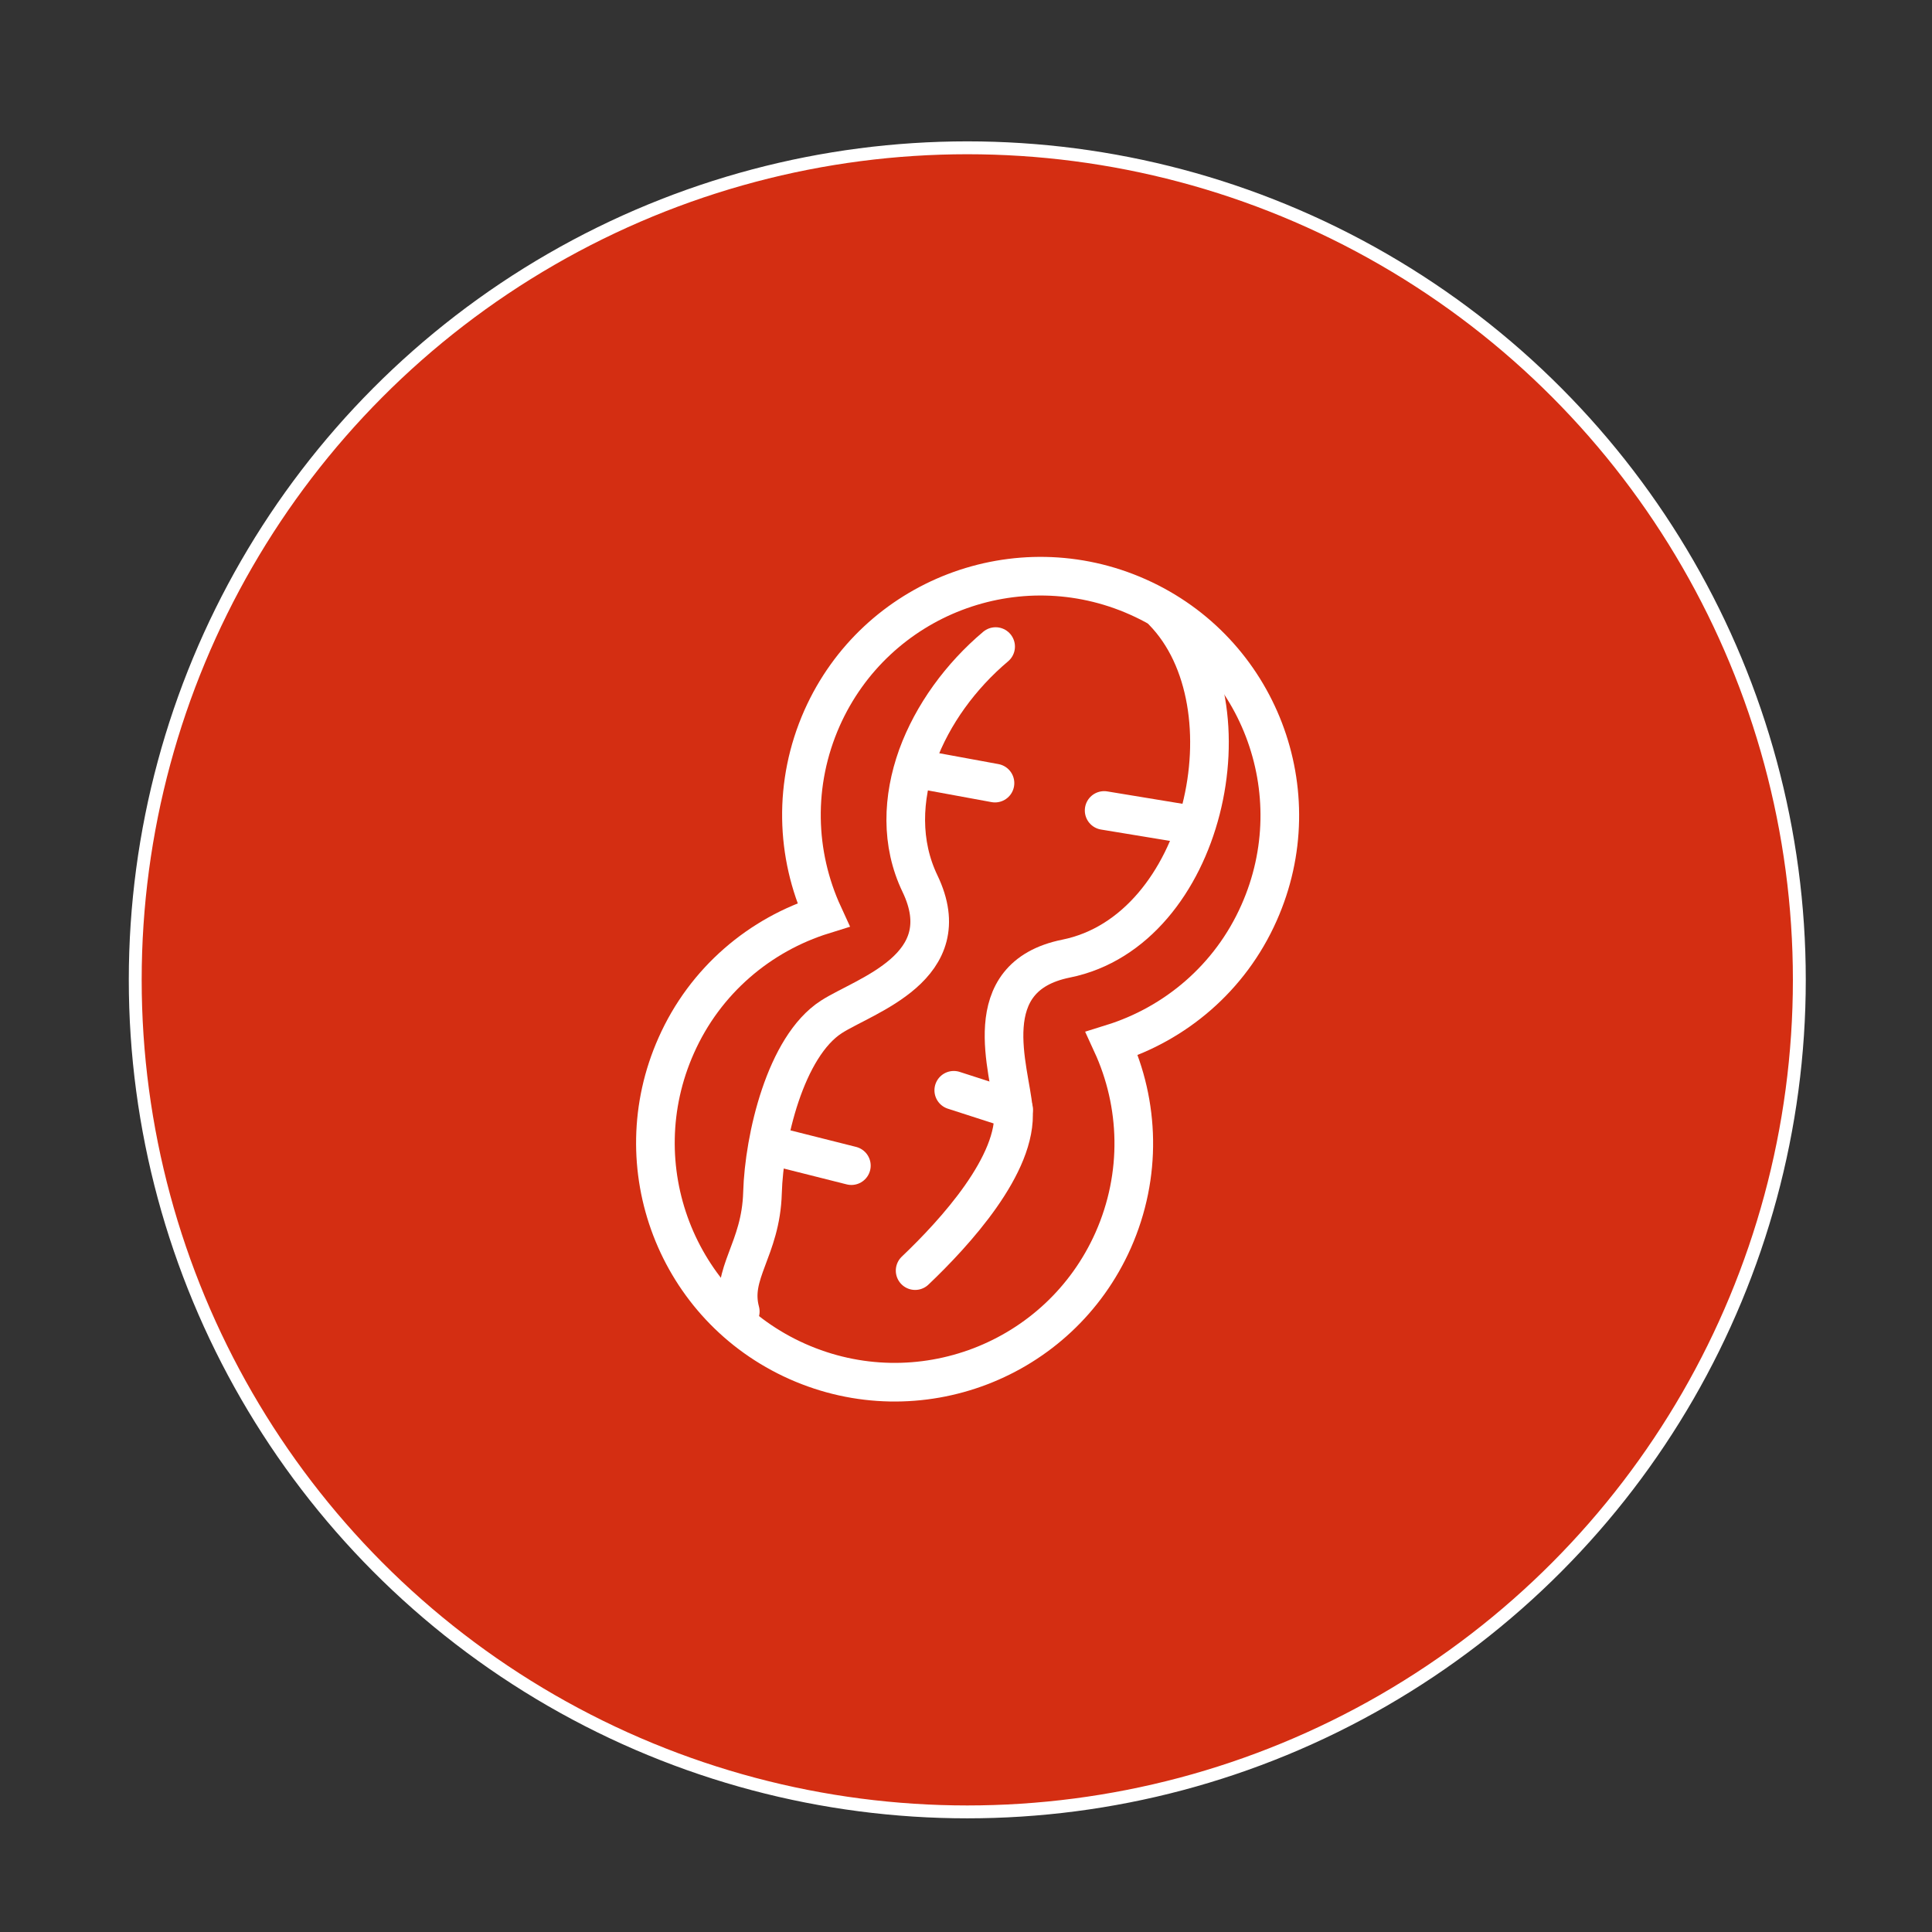 <?xml version="1.0" encoding="UTF-8"?>
<svg id="Layer_1"   xmlns="http://www.w3.org/2000/svg" version="1.1" viewBox="0 0 600 600">
  <rect x="0" y="0" width="600" height="600" fill="#333333" stroke="none"/>
  <!-- Generator: Adobe Illustrator 29.2.1, SVG Export Plug-In . SVG Version: 2.1.0 Build 116)  -->
  <defs>
    <style>
      .st0 {
        fill: none;
        stroke-linecap: round;
        stroke-width: 12px;
      }

      .st0, .st1 {
        stroke: #fff;
        stroke-miterlimit: 10;
      }

      .st1 {
        fill: #d42e12;
        stroke-width: 4px;
      }
    </style>
  </defs>
  <g id="CIRCLE">
    <circle class="st1" cx="300.4" cy="304.3" r="258.4"/>
  </g>
  <g id="ICONS">
    <path class="st0" d="M345.3,324.1c19.6-6.1,36.7-20.3,45.7-40.6,16.7-37.5-.1-81.4-37.6-98.1-37.5-16.7-81.4.1-98.1,37.6-9,20.3-8.2,42.4.4,61.1-19.6,6.1-36.7,20.3-45.7,40.6-16.7,37.5.1,81.4,37.6,98.1,37.5,16.7,81.4-.1,98.1-37.6,9-20.3,8.2-42.4-.4-61.1h0Z"/>
    <path class="st0" d="M229.9,407.3c-3.2-11.9,6.4-19.1,6.9-36.9.5-17,7.1-45.4,21.4-54.6,10.4-6.7,40-15.4,27.5-41.4-6-12.5-5.5-26.5-.8-39.6,4.7-12.9,13.5-24.9,24.3-34"/>
    <path class="st0" d="M284.2,394.6c12.3-11.7,31.9-33.1,30.5-50-1-12.3-11.9-41.2,16.4-46.9,43.1-8.7,58.5-78.7,30.1-107.8"/>
    <line class="st0" x1="309" y1="243.2" x2="285.6" y2="238.9"/>
    <line class="st0" x1="239" y1="355.6" x2="264.4" y2="362"/>
    <line class="st0" x1="314.8" y1="344.6" x2="296.2" y2="338.6"/>
    <line class="st0" x1="342.9" y1="251.7" x2="368.4" y2="255.9"/>
  </g>
</svg>
